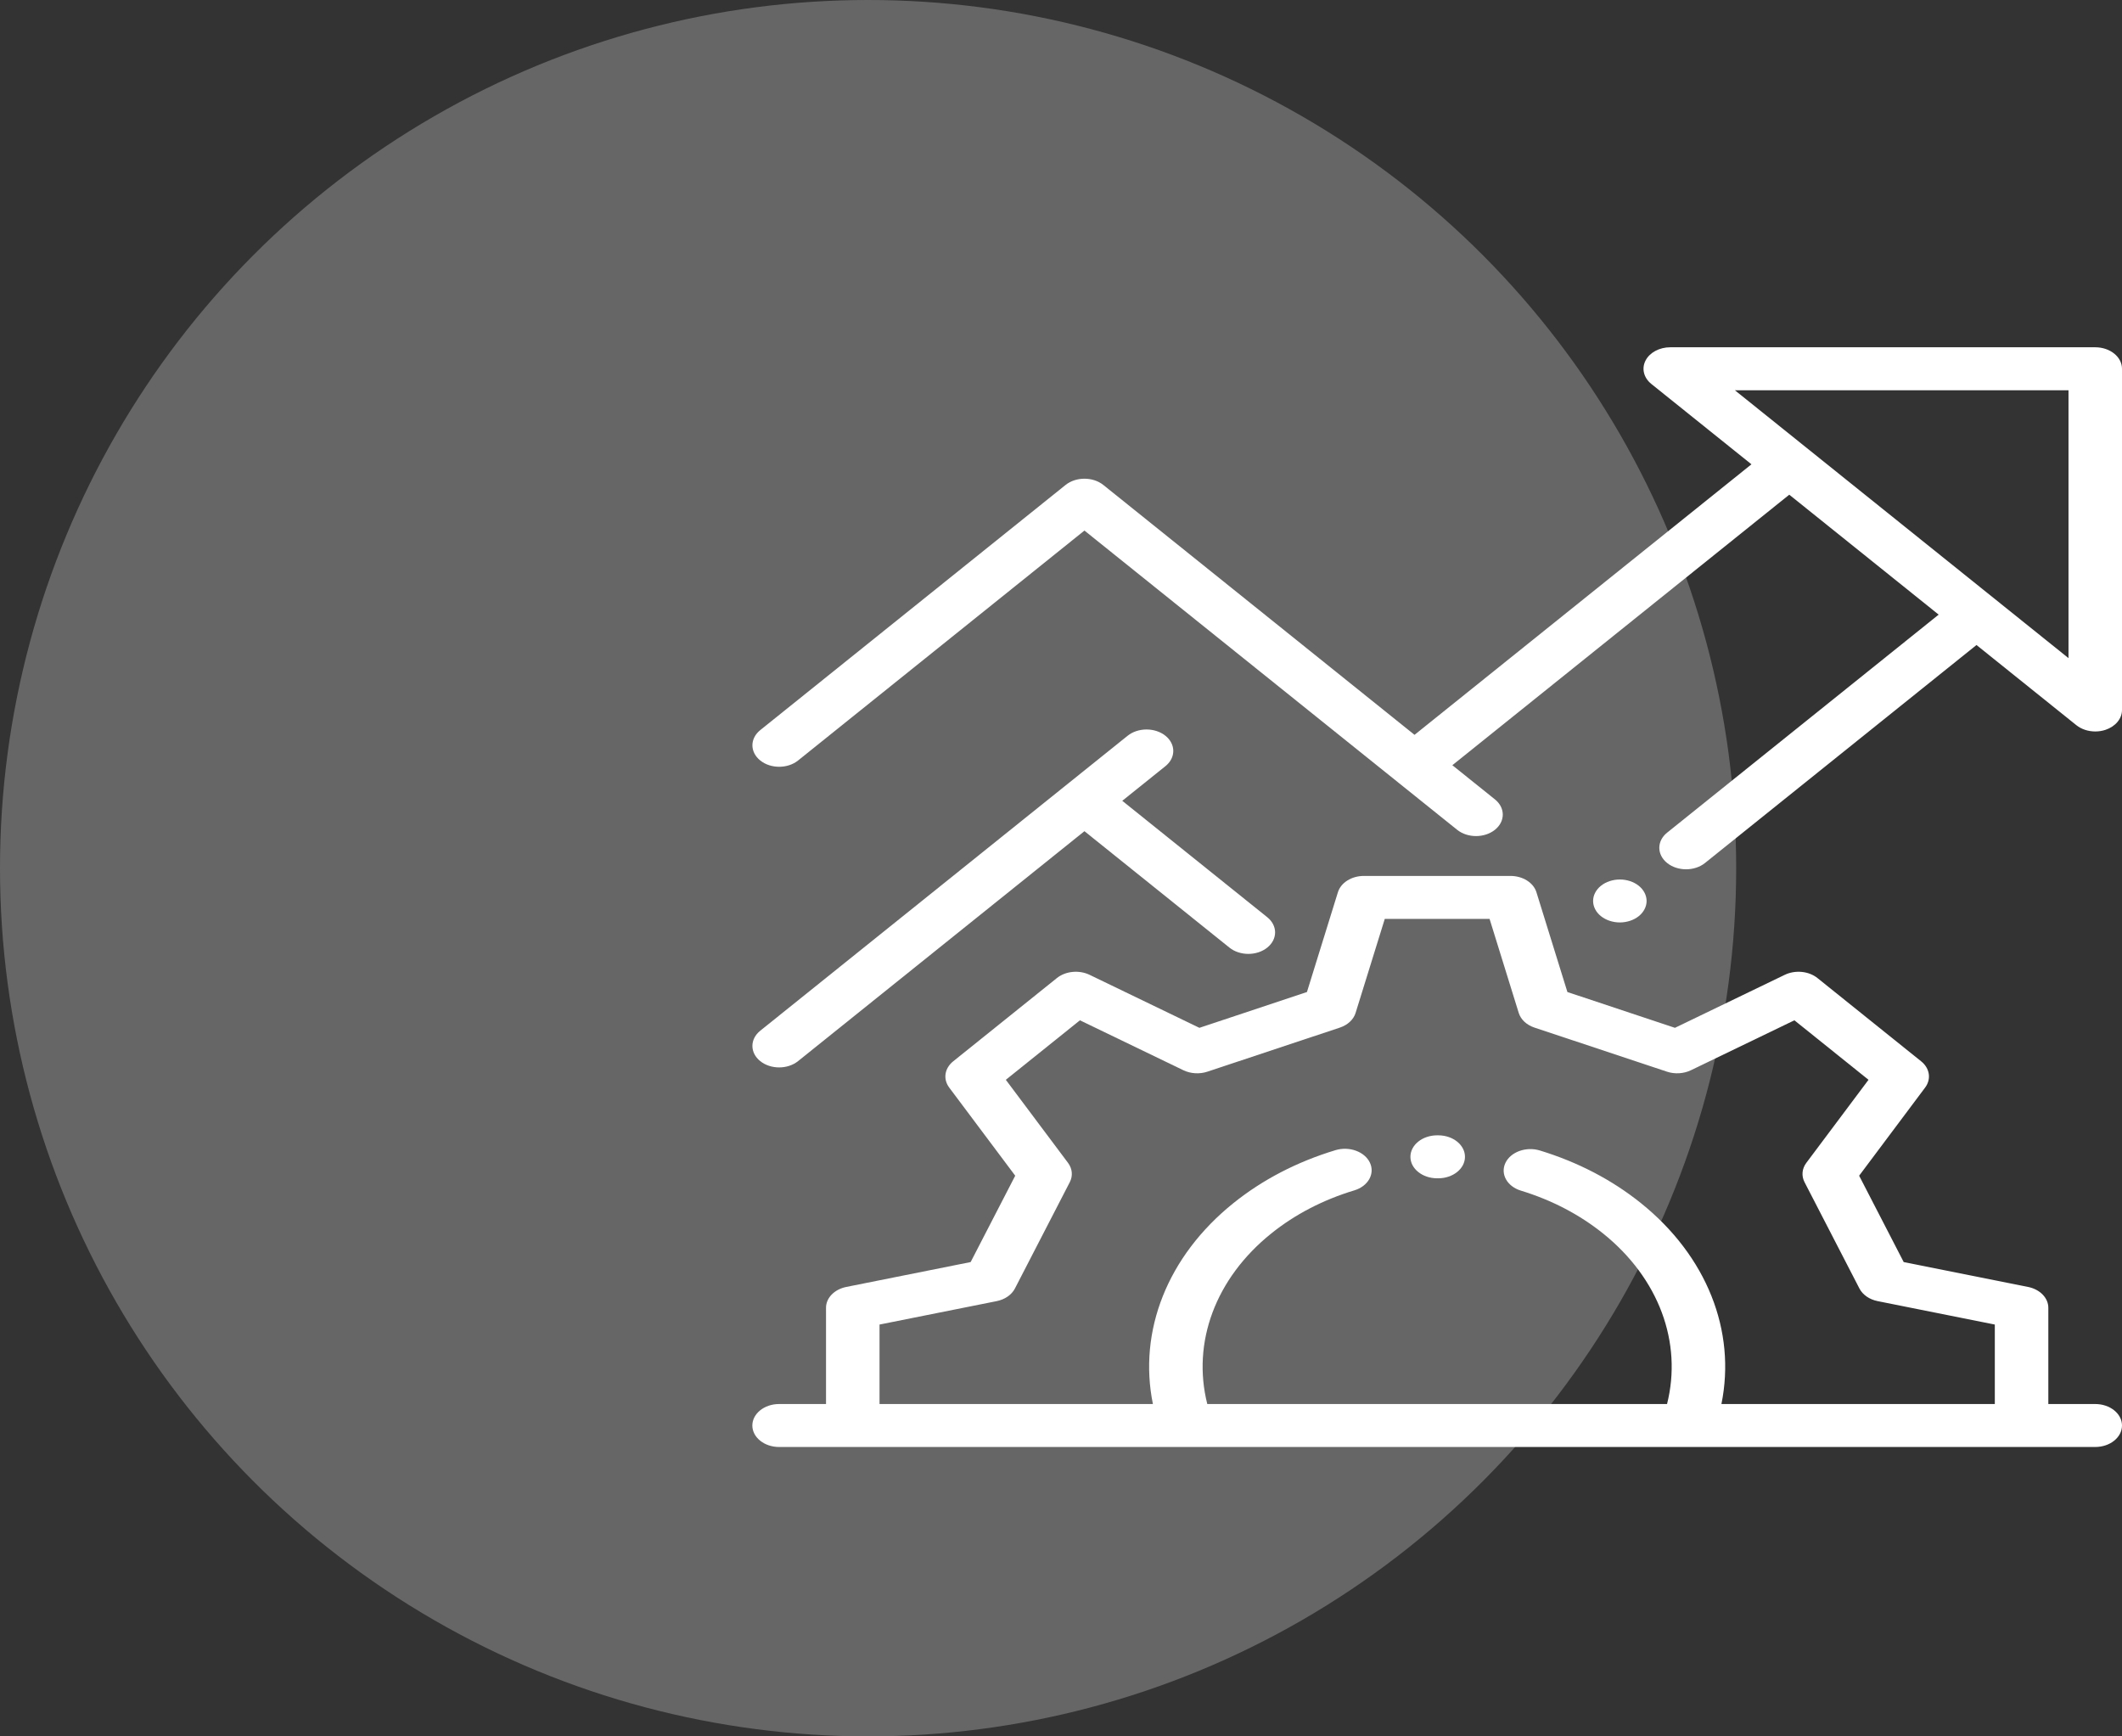 <svg width="110" height="90" viewBox="0 0 110 90" fill="none" xmlns="http://www.w3.org/2000/svg">
<rect x="0" y="0" width="110" height="90" fill="#333333" stroke="none"/>
<circle cx="45" cy="45" r="45" fill="white" fill-opacity="0.25"/>
<g clip-path="url(#clip0_3580_2444)">
<path d="M108.614 18H86.583C86.022 18 85.516 18.271 85.302 18.687C85.087 19.103 85.206 19.582 85.602 19.901L90.791 24.066L73.326 38.088L57.196 25.138C56.654 24.704 55.777 24.704 55.235 25.138L39.41 37.843C38.868 38.277 38.868 38.982 39.41 39.417C39.681 39.635 40.036 39.743 40.391 39.743C40.745 39.743 41.1 39.635 41.371 39.417L56.215 27.5L75.534 43.009C75.805 43.226 76.159 43.335 76.514 43.335C76.869 43.335 77.224 43.226 77.495 43.009C78.036 42.574 78.036 41.869 77.495 41.434L75.287 39.662L92.752 25.641L100.496 31.857L86.421 43.157C85.88 43.591 85.88 44.296 86.421 44.731C86.692 44.948 87.047 45.057 87.402 45.057C87.757 45.057 88.112 44.948 88.383 44.731L102.457 33.432L107.633 37.587C107.898 37.8 108.253 37.913 108.614 37.913C108.792 37.913 108.973 37.886 109.144 37.829C109.662 37.656 110 37.25 110 36.8V19.113C110 18.498 109.379 18 108.614 18ZM107.227 34.112L89.931 20.227H107.227V34.112Z" fill="white"/>
<path d="M84.95 45.912C84.692 45.704 84.334 45.586 83.97 45.586C83.605 45.586 83.247 45.704 82.989 45.912C82.73 46.119 82.583 46.406 82.583 46.699C82.583 46.992 82.73 47.279 82.989 47.486C83.247 47.693 83.605 47.812 83.97 47.812C84.334 47.812 84.692 47.693 84.95 47.486C85.208 47.279 85.356 46.992 85.356 46.699C85.356 46.406 85.208 46.119 84.95 45.912Z" fill="white"/>
<path d="M65.692 47.541L58.176 41.507L60.414 39.711C60.956 39.276 60.956 38.571 60.414 38.136C59.873 37.702 58.995 37.702 58.453 38.136L39.409 53.425C38.868 53.86 38.868 54.565 39.409 55C39.68 55.217 40.035 55.326 40.39 55.326C40.745 55.326 41.099 55.217 41.37 55L56.215 43.082L63.731 49.116C64.002 49.333 64.357 49.442 64.712 49.442C65.067 49.442 65.422 49.333 65.692 49.116C66.234 48.681 66.234 47.976 65.692 47.541Z" fill="white"/>
<path d="M74.565 58.846L74.5 58.846C73.734 58.846 73.113 59.345 73.113 59.96C73.113 60.575 73.734 61.073 74.5 61.073L74.544 61.073C74.548 61.073 74.551 61.073 74.555 61.073C75.316 61.073 75.936 60.58 75.941 59.968C75.947 59.353 75.331 58.851 74.565 58.846Z" fill="white"/>
<path d="M108.613 72.773H106.181V67.784C106.181 67.273 105.747 66.828 105.129 66.704L98.684 65.415L96.374 60.939L99.795 56.37C100.123 55.931 100.038 55.37 99.587 55.009L94.213 50.694C93.763 50.333 93.064 50.264 92.518 50.527L86.826 53.274L81.251 51.419L79.645 46.245C79.491 45.749 78.936 45.401 78.299 45.401H70.7C70.064 45.401 69.509 45.749 69.355 46.245L67.749 51.419L62.174 53.274L56.482 50.527C55.936 50.264 55.237 50.333 54.787 50.694L49.413 55.009C48.962 55.37 48.877 55.931 49.205 56.37L52.627 60.939L50.316 65.415L43.871 66.704C43.253 66.828 42.819 67.273 42.819 67.784V72.773H40.387C39.621 72.773 39 73.272 39 73.887C39 74.501 39.621 75 40.387 75H108.613C109.379 75 110 74.501 110 73.887C110 73.272 109.379 72.773 108.613 72.773ZM103.407 72.773H89.235C90.005 68.992 88.483 65.107 85.059 62.358C83.557 61.152 81.797 60.236 79.828 59.633C79.112 59.414 78.311 59.702 78.038 60.276C77.765 60.851 78.124 61.494 78.84 61.713C80.442 62.203 81.874 62.95 83.098 63.932C85.994 66.257 87.219 69.582 86.416 72.773H62.583C61.779 69.582 63.005 66.257 65.901 63.932C67.137 62.94 68.585 62.189 70.205 61.699C70.922 61.483 71.284 60.84 71.014 60.265C70.744 59.69 69.944 59.399 69.228 59.615C67.236 60.218 65.457 61.14 63.94 62.358C60.517 65.106 58.994 68.991 59.764 72.773H45.593V68.654L51.665 67.44C52.091 67.355 52.442 67.112 52.611 66.786L55.456 61.273C55.624 60.947 55.59 60.576 55.364 60.273L52.14 55.968L55.982 52.884L61.344 55.472C61.721 55.654 62.184 55.682 62.59 55.546L69.457 53.262C69.863 53.127 70.165 52.845 70.271 52.502L71.784 47.628H77.216L78.728 52.502C78.835 52.845 79.137 53.127 79.543 53.262L86.41 55.546C86.816 55.682 87.279 55.654 87.655 55.472L93.018 52.884L96.86 55.968L93.636 60.273C93.409 60.576 93.375 60.947 93.543 61.273L96.389 66.786C96.558 67.112 96.908 67.355 97.335 67.44L103.407 68.654V72.773Z" fill="white"/>
</g>
<defs>
<clipPath id="clip0_3580_2444">
<rect width="71" height="57" fill="white" transform="translate(39 18)"/>
</clipPath>
</defs>
</svg>
